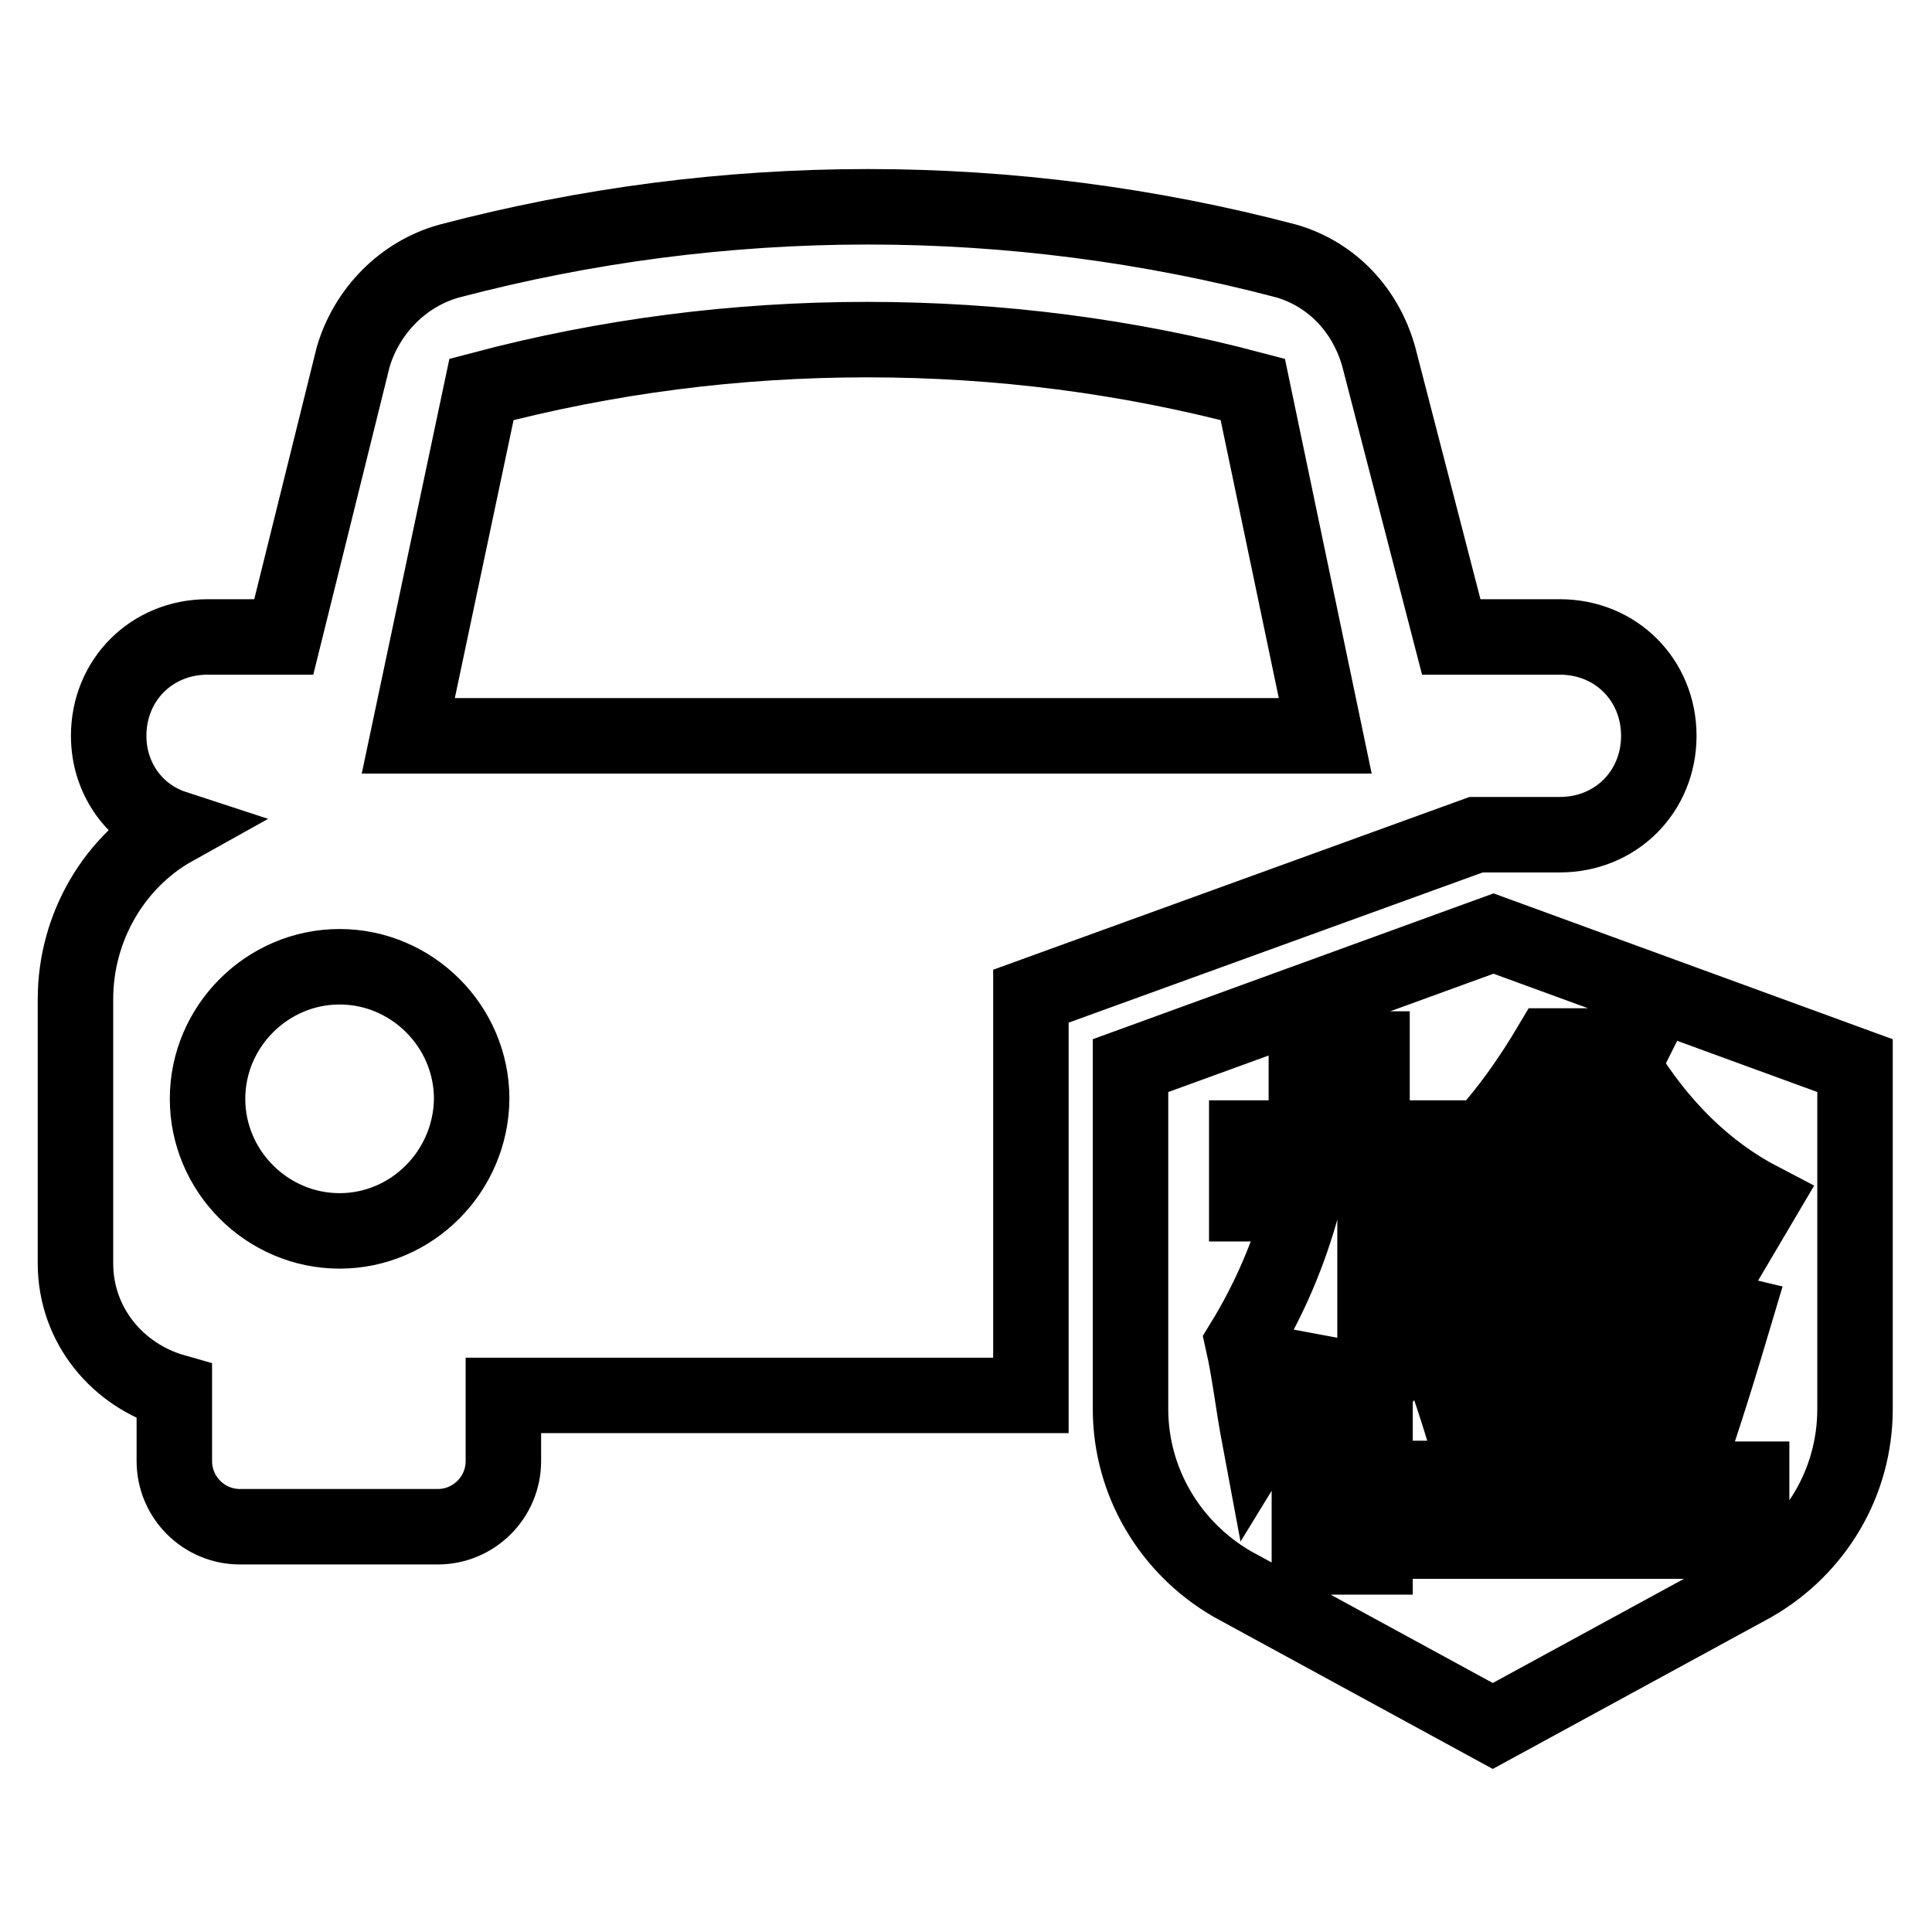 <?xml version="1.0" encoding="utf-8"?>
<!-- Svg Vector Icons : http://www.onlinewebfonts.com/icon -->
<!DOCTYPE svg PUBLIC "-//W3C//DTD SVG 1.1//EN" "http://www.w3.org/Graphics/SVG/1.1/DTD/svg11.dtd">
<svg version="1.1" xmlns="http://www.w3.org/2000/svg" xmlns:xlink="http://www.w3.org/1999/xlink" x="0px" y="0px" viewBox="0 0 256 256" enable-background="new 0 0 256 256" xml:space="preserve">
<g> <path stroke-width="10" fill-opacity="0" stroke="#000000"  d="M206.7,110.6c7.4,0,13.1-5.7,13.1-13.1c0-7.4-5.7-13.1-13.1-13.1h-14.4l-9.6-37.1 c-1.7-6.1-6.1-10.9-12.2-12.7c-36.4-9.6-74.6-9.6-111,0c-6.1,1.7-10.9,6.6-12.7,12.7l-9.2,37.1H27.5c-7.4,0-13.1,5.7-13.1,13.1 c0,5.7,3.5,10.5,8.7,12.2c-7.9,4.4-13.1,13.1-13.1,22.7v35c0,8.3,5.7,14.9,13.1,17v9.2c0,4.8,3.9,8.7,8.7,8.7h26.2 c4.8,0,8.7-3.9,8.7-8.7v-8.7h69.9V132l59-21.4H206.7z M45,163.1c-9.6,0-17.5-7.9-17.5-17.5c0-9.6,7.9-17.5,17.5-17.5 s17.5,7.9,17.5,17.5C62.4,155.2,54.6,163.1,45,163.1z M63.8,51.6c16.6-4.4,33.7-6.6,51.1-6.6c17.5,0,34.5,2.2,51.1,6.6l9.6,45.9 H54.1L63.8,51.6z M209.7,148.7c2.6,4.4,5.7,7.9,8.7,10.9h-17.9C204,156.5,207.1,153,209.7,148.7z M197.9,123.7l-48.1,17.5v45.5 c0,9.6,5.2,18.4,13.5,23.2l34.5,18.8l34.5-18.8c8.3-4.8,13.5-13.5,13.5-23.2v-45.5L197.9,123.7z M231.6,204.2h-43.3v-8.3h25.8 c3.1-8.3,5.2-16.2,6.6-24l9.2,2.2c-1.7,5.7-3.9,13.1-7,21.9h9.2v8.3H231.6z M203.2,191.5l-7.9,2.6c-1.7-5.7-3.5-11.8-6.1-17.9 l7.4-3.1C198.8,179.7,201.4,185.4,203.2,191.5L203.2,191.5z M203.2,172.3l7.4-1.7c1.7,6.1,3.5,12.2,4.4,18.4l-7.9,1.7 C206.2,186.2,204.9,180.1,203.2,172.3L203.2,172.3z M228.5,167.4c-1.7-0.9-3.1-2.2-4.8-3.5v3.9h-28v-3.5c-1.7,1.3-3.1,2.6-4.8,3.9 c-1.7-3.5-3.1-6.1-4.8-8.7h-3.9v4.8c3.1,2.6,6.6,5.2,9.6,7.9l-5.7,7c-1.3-1.7-2.6-3.1-3.9-4.4v31.5h-8.7v-28.8 c-1.7,4.4-3.9,8.7-6.6,13.1c-0.9-4.8-1.3-8.7-2.2-12.7c3.5-5.7,6.1-11.8,7.9-18.4h-7.4v-8.7h7.9V139h8.7v11.8h7.4v6.6 c6.6-4.8,11.8-11.4,16.2-18.8h10.9l-1.3,2.6c4.8,7.9,10.9,14,18.4,17.9L228.5,167.4z"/></g>
</svg>